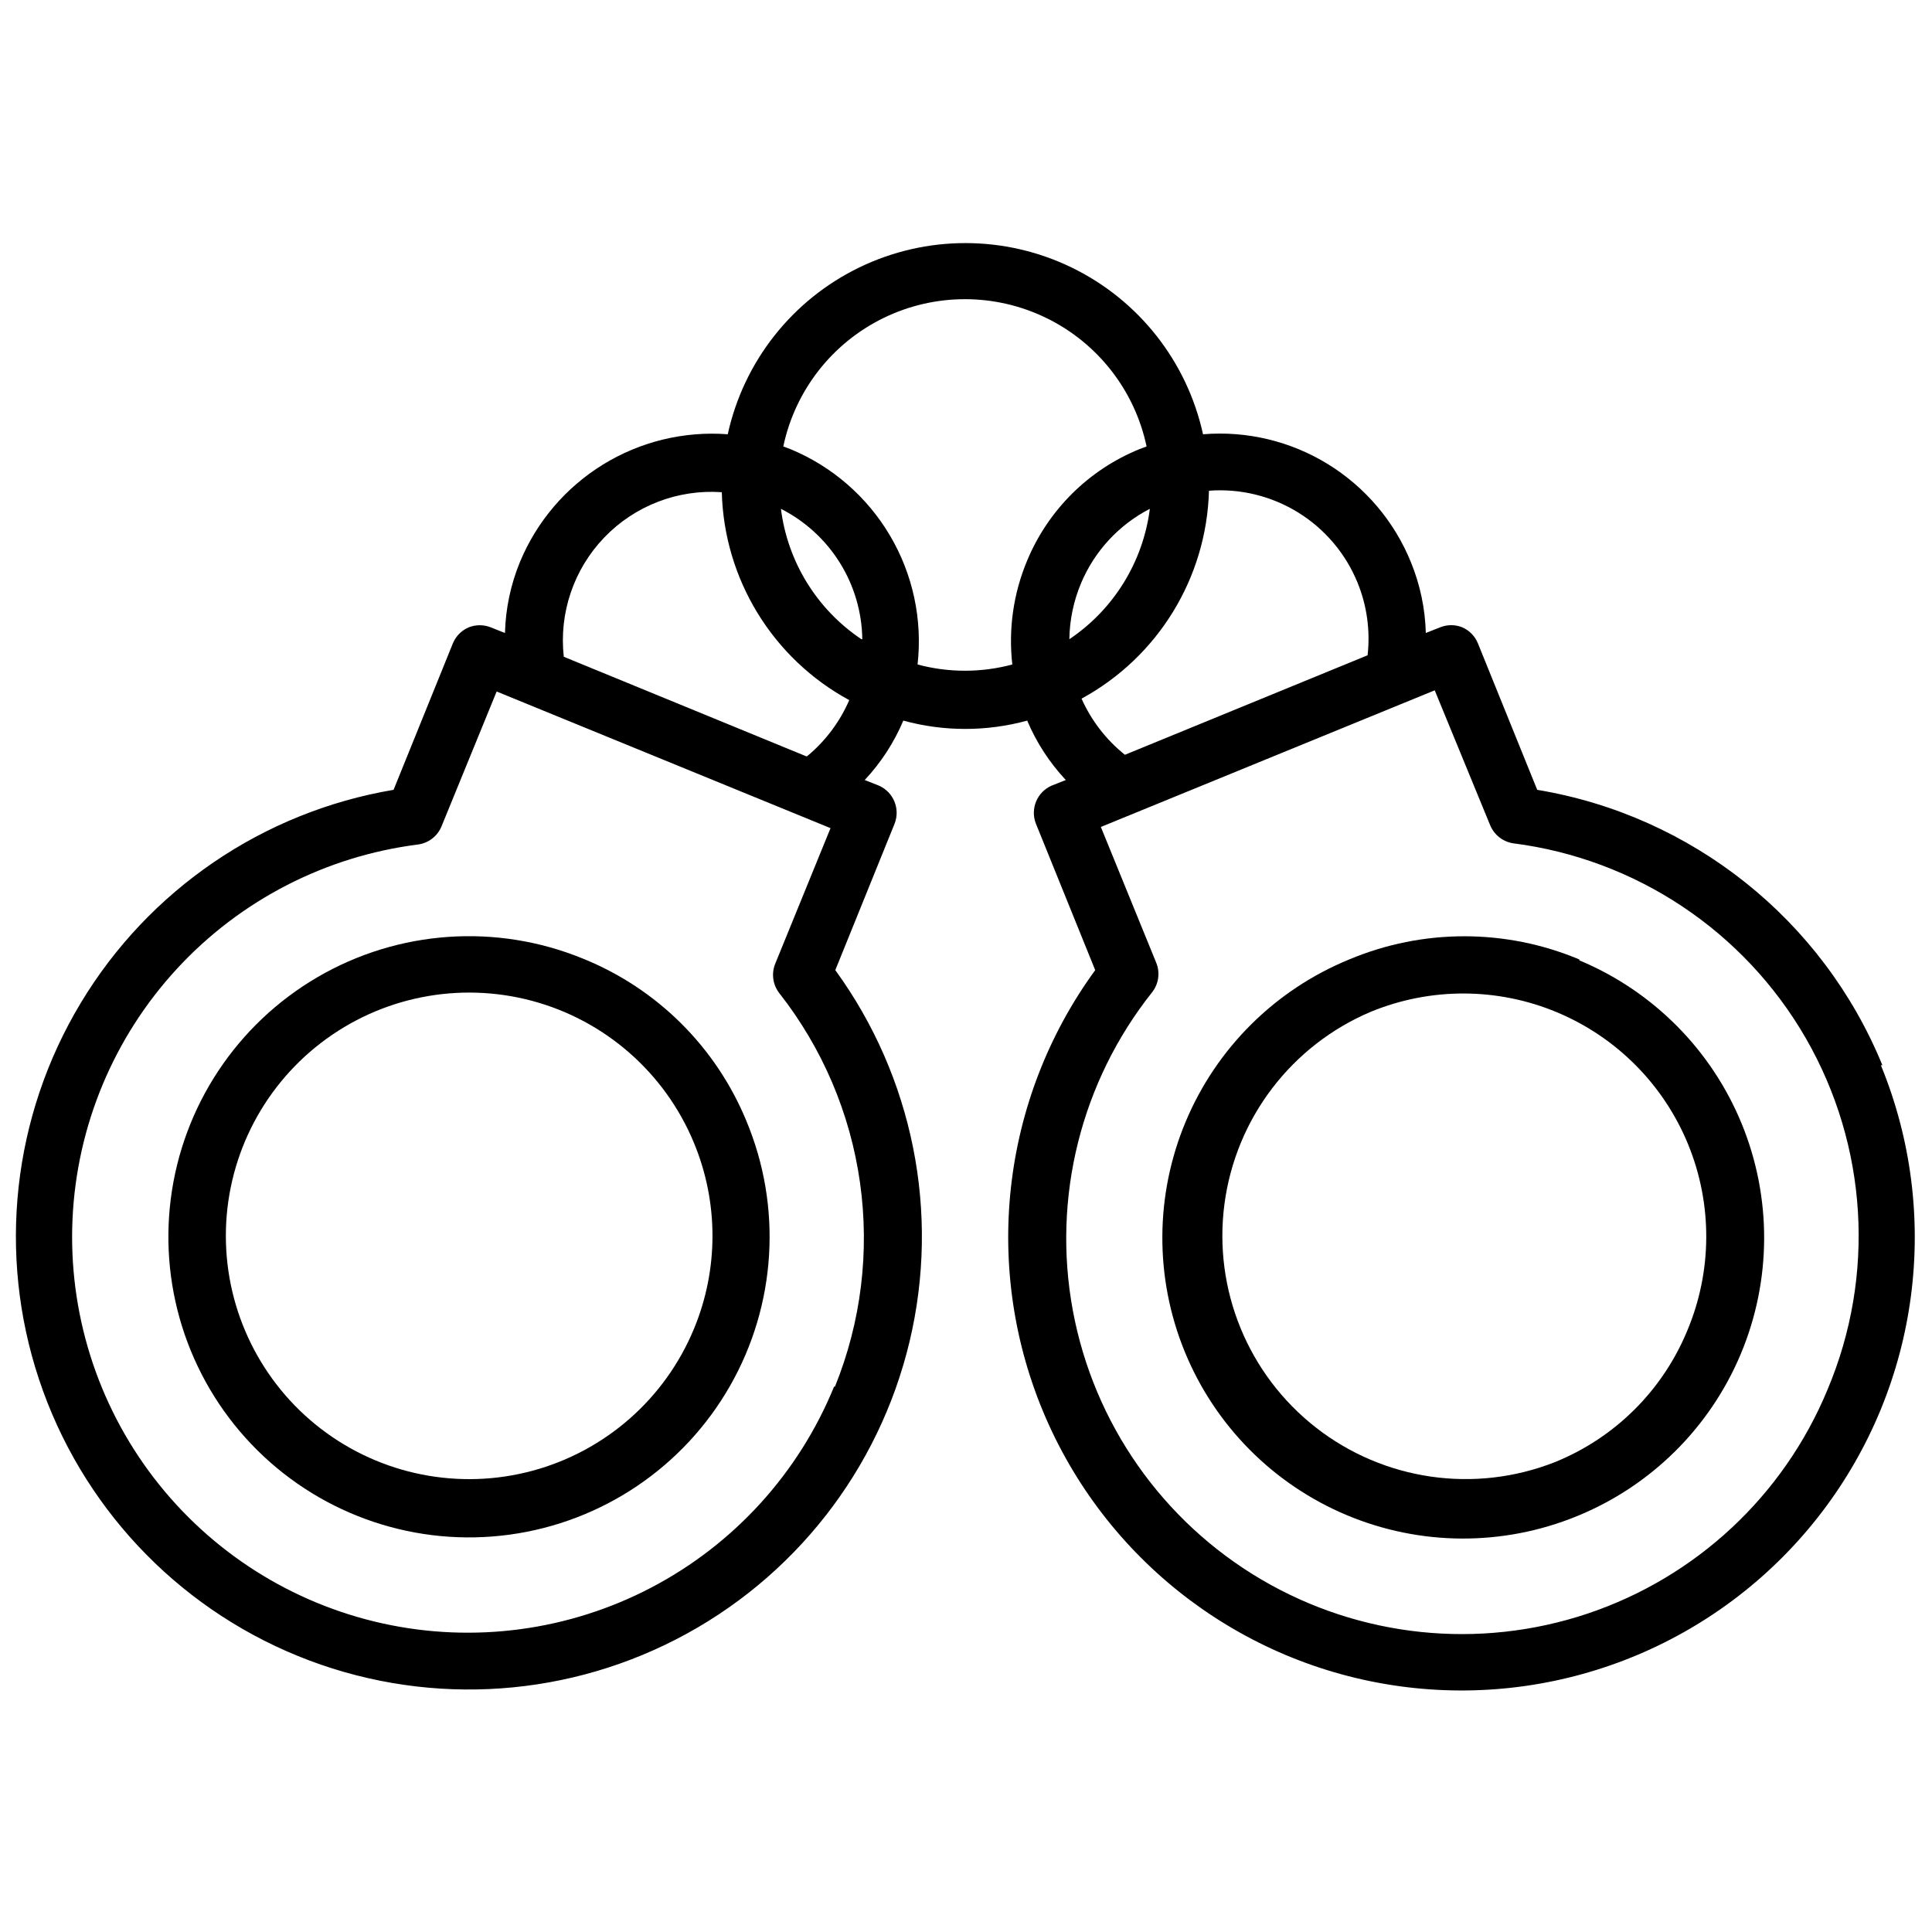 <?xml version="1.0" encoding="UTF-8"?>
<!-- Uploaded to: SVG Repo, www.svgrepo.com, Generator: SVG Repo Mixer Tools -->
<svg width="800px" height="800px" version="1.1" viewBox="144 144 512 512" xmlns="http://www.w3.org/2000/svg">
 <defs>
  <clipPath id="a">
   <path d="m148.09 208h503.81v384h-503.81z"/>
  </clipPath>
 </defs>
 <path d="m298.45 398.03c-22.926-9.379-48.906-7.559-70.301 4.922-21.395 12.48-35.766 34.199-38.891 58.77-3.121 24.574 5.363 49.199 22.957 66.633 17.594 17.434 42.297 25.691 66.836 22.344 24.543-3.344 46.133-17.914 58.414-39.422 12.285-21.508 13.867-47.508 4.281-70.344-8.086-19.535-23.688-34.996-43.297-42.902zm29.441 98.164c-7.672 18.516-23.52 32.41-42.879 37.598-19.359 5.184-40.031 1.074-55.934-11.129-15.898-12.203-25.223-31.105-25.223-51.148s9.324-38.945 25.223-51.148c15.902-12.199 36.574-16.312 55.934-11.129 19.359 5.188 35.207 19.082 42.879 37.598 6.566 15.801 6.566 33.562 0 49.359z"/>
 <g clip-path="url(#a)">
  <path d="m642.85 426.29c-15.785-38.535-50.395-66.148-91.473-72.977l-15.742-38.887h-0.004c-0.777-1.863-2.242-3.359-4.094-4.172-1.891-0.766-4.008-0.766-5.902 0l-3.777 1.496c-0.172-6.434-1.504-12.781-3.938-18.734-4.371-10.789-12.078-19.898-21.988-26.004-9.914-6.102-21.516-8.879-33.117-7.926-4.231-19.293-17.066-35.582-34.836-44.199-17.77-8.621-38.508-8.621-56.277 0-17.77 8.617-30.609 24.906-34.84 44.199-11.586-0.879-23.16 1.93-33.055 8.023-9.898 6.094-17.613 15.16-22.047 25.906-2.434 5.953-3.769 12.301-3.938 18.734l-3.777-1.496c-1.871-0.746-3.957-0.746-5.824 0-1.883 0.797-3.375 2.293-4.176 4.172l-15.742 38.887c-34.562 5.828-64.855 26.473-82.918 56.512-18.066 30.035-22.098 66.469-11.043 99.734 11.055 33.262 36.098 60.031 68.551 73.277s69.074 11.648 100.25-4.375c31.176-16.023 53.793-44.871 61.91-78.969 8.113-34.102 0.922-70.043-19.688-98.395l15.742-38.887v-0.004c1.488-3.91-0.344-8.301-4.172-9.996l-3.777-1.496c4.312-4.602 7.777-9.934 10.23-15.742 10.746 2.938 22.082 2.938 32.828 0 2.457 5.809 5.922 11.141 10.234 15.742l-3.777 1.496c-3.828 1.695-5.66 6.086-4.176 9.996l15.742 38.887 0.004 0.004c-25.105 34.434-30.086 79.594-13.09 118.68 16.996 39.078 53.422 66.23 95.73 71.348 42.309 5.117 84.16-12.562 109.98-46.461 25.828-33.898 31.758-78.945 15.59-118.37zm-215.46-112.89c0.074-5.141 1.141-10.223 3.148-14.957 3.586-8.457 10.02-15.391 18.184-19.602-1.793 14.059-9.57 26.656-21.332 34.559zm-55.105 0c-11.777-7.887-19.559-20.492-21.332-34.559 6.402 3.246 11.801 8.18 15.602 14.273 3.801 6.09 5.867 13.105 5.965 20.285zm-7.242 198.06c-9.344 22.883-26.465 41.727-48.348 53.211-21.887 11.488-47.121 14.871-71.258 9.562-24.137-5.312-45.625-18.977-60.668-38.586-15.039-19.609-22.672-43.902-21.551-68.59 1.125-24.688 10.934-48.188 27.695-66.348s39.402-29.816 63.922-32.914c2.731-0.387 5.062-2.18 6.141-4.723l14.641-35.816 88.48 36.211-14.641 35.895c-1.082 2.633-0.66 5.641 1.102 7.875 11.402 14.543 18.766 31.836 21.348 50.137 2.586 18.297 0.301 36.953-6.629 54.086zm-7.398-167.04-64.234-26.371h-0.004c-1.289-11.605 2.641-23.188 10.73-31.609 8.09-8.426 19.5-12.82 31.148-12 0.605 23.082 13.48 44.086 33.773 55.102-2.504 5.773-6.332 10.871-11.18 14.879zm29.52-24.324c1.336-11.879-1.23-23.871-7.309-34.168-6.078-10.293-15.336-18.332-26.383-22.906l-1.891-0.707c3.133-14.832 12.93-27.391 26.551-34.039 13.621-6.652 29.551-6.652 43.172 0 13.621 6.648 23.418 19.207 26.551 34.039l-1.891 0.707h0.004c-13.461 5.481-24.172 16.105-29.758 29.523-3.648 8.695-5.004 18.18-3.938 27.551-8.223 2.203-16.887 2.203-25.109 0zm43.453 9.051c20.281-11.027 33.148-32.023 33.77-55.102 8.289-0.621 16.562 1.398 23.633 5.766 7.07 4.371 12.578 10.867 15.727 18.559 2.496 6.102 3.414 12.734 2.68 19.285l-64.312 26.371h-0.004c-4.961-3.973-8.902-9.074-11.492-14.879zm197.67 183.18c-11.621 28.043-34.82 49.676-63.605 59.309-28.789 9.629-60.336 6.312-86.488-9.094-26.156-15.406-44.348-41.395-49.879-71.238-5.531-29.848 2.144-60.629 21.039-84.383 1.738-2.246 2.129-5.254 1.023-7.871l-14.641-35.895 88.48-36.211 14.719 35.816h0.004c1.062 2.519 3.356 4.309 6.059 4.723 32.539 4.156 61.258 23.305 77.609 51.742s18.453 62.887 5.68 93.102z"/>
 </g>
 <path d="m562.55 398.27c-19.508-8.199-41.496-8.199-61.008 0-19.562 8.008-35.141 23.457-43.312 42.953-8.172 19.492-8.266 41.434-0.258 60.996 8.008 19.566 23.457 35.145 42.949 43.316 19.496 8.172 41.438 8.266 61 0.258 19.59-7.984 35.199-23.434 43.387-42.938 8.188-19.508 8.281-41.469 0.262-61.043-8.02-19.574-23.496-35.152-43.02-43.305zm28.574 98.398 0.004 0.004c-6.539 15.824-19.16 28.363-35.031 34.793-21.254 8.395-45.359 4.914-63.367-9.148s-27.23-36.609-24.234-59.262c2.992-22.652 17.75-42.027 38.793-50.93 15.82-6.504 33.574-6.449 49.352 0.152 15.777 6.602 28.281 19.211 34.75 35.043 6.469 15.832 6.375 33.59-0.262 49.352z"/>
</svg>